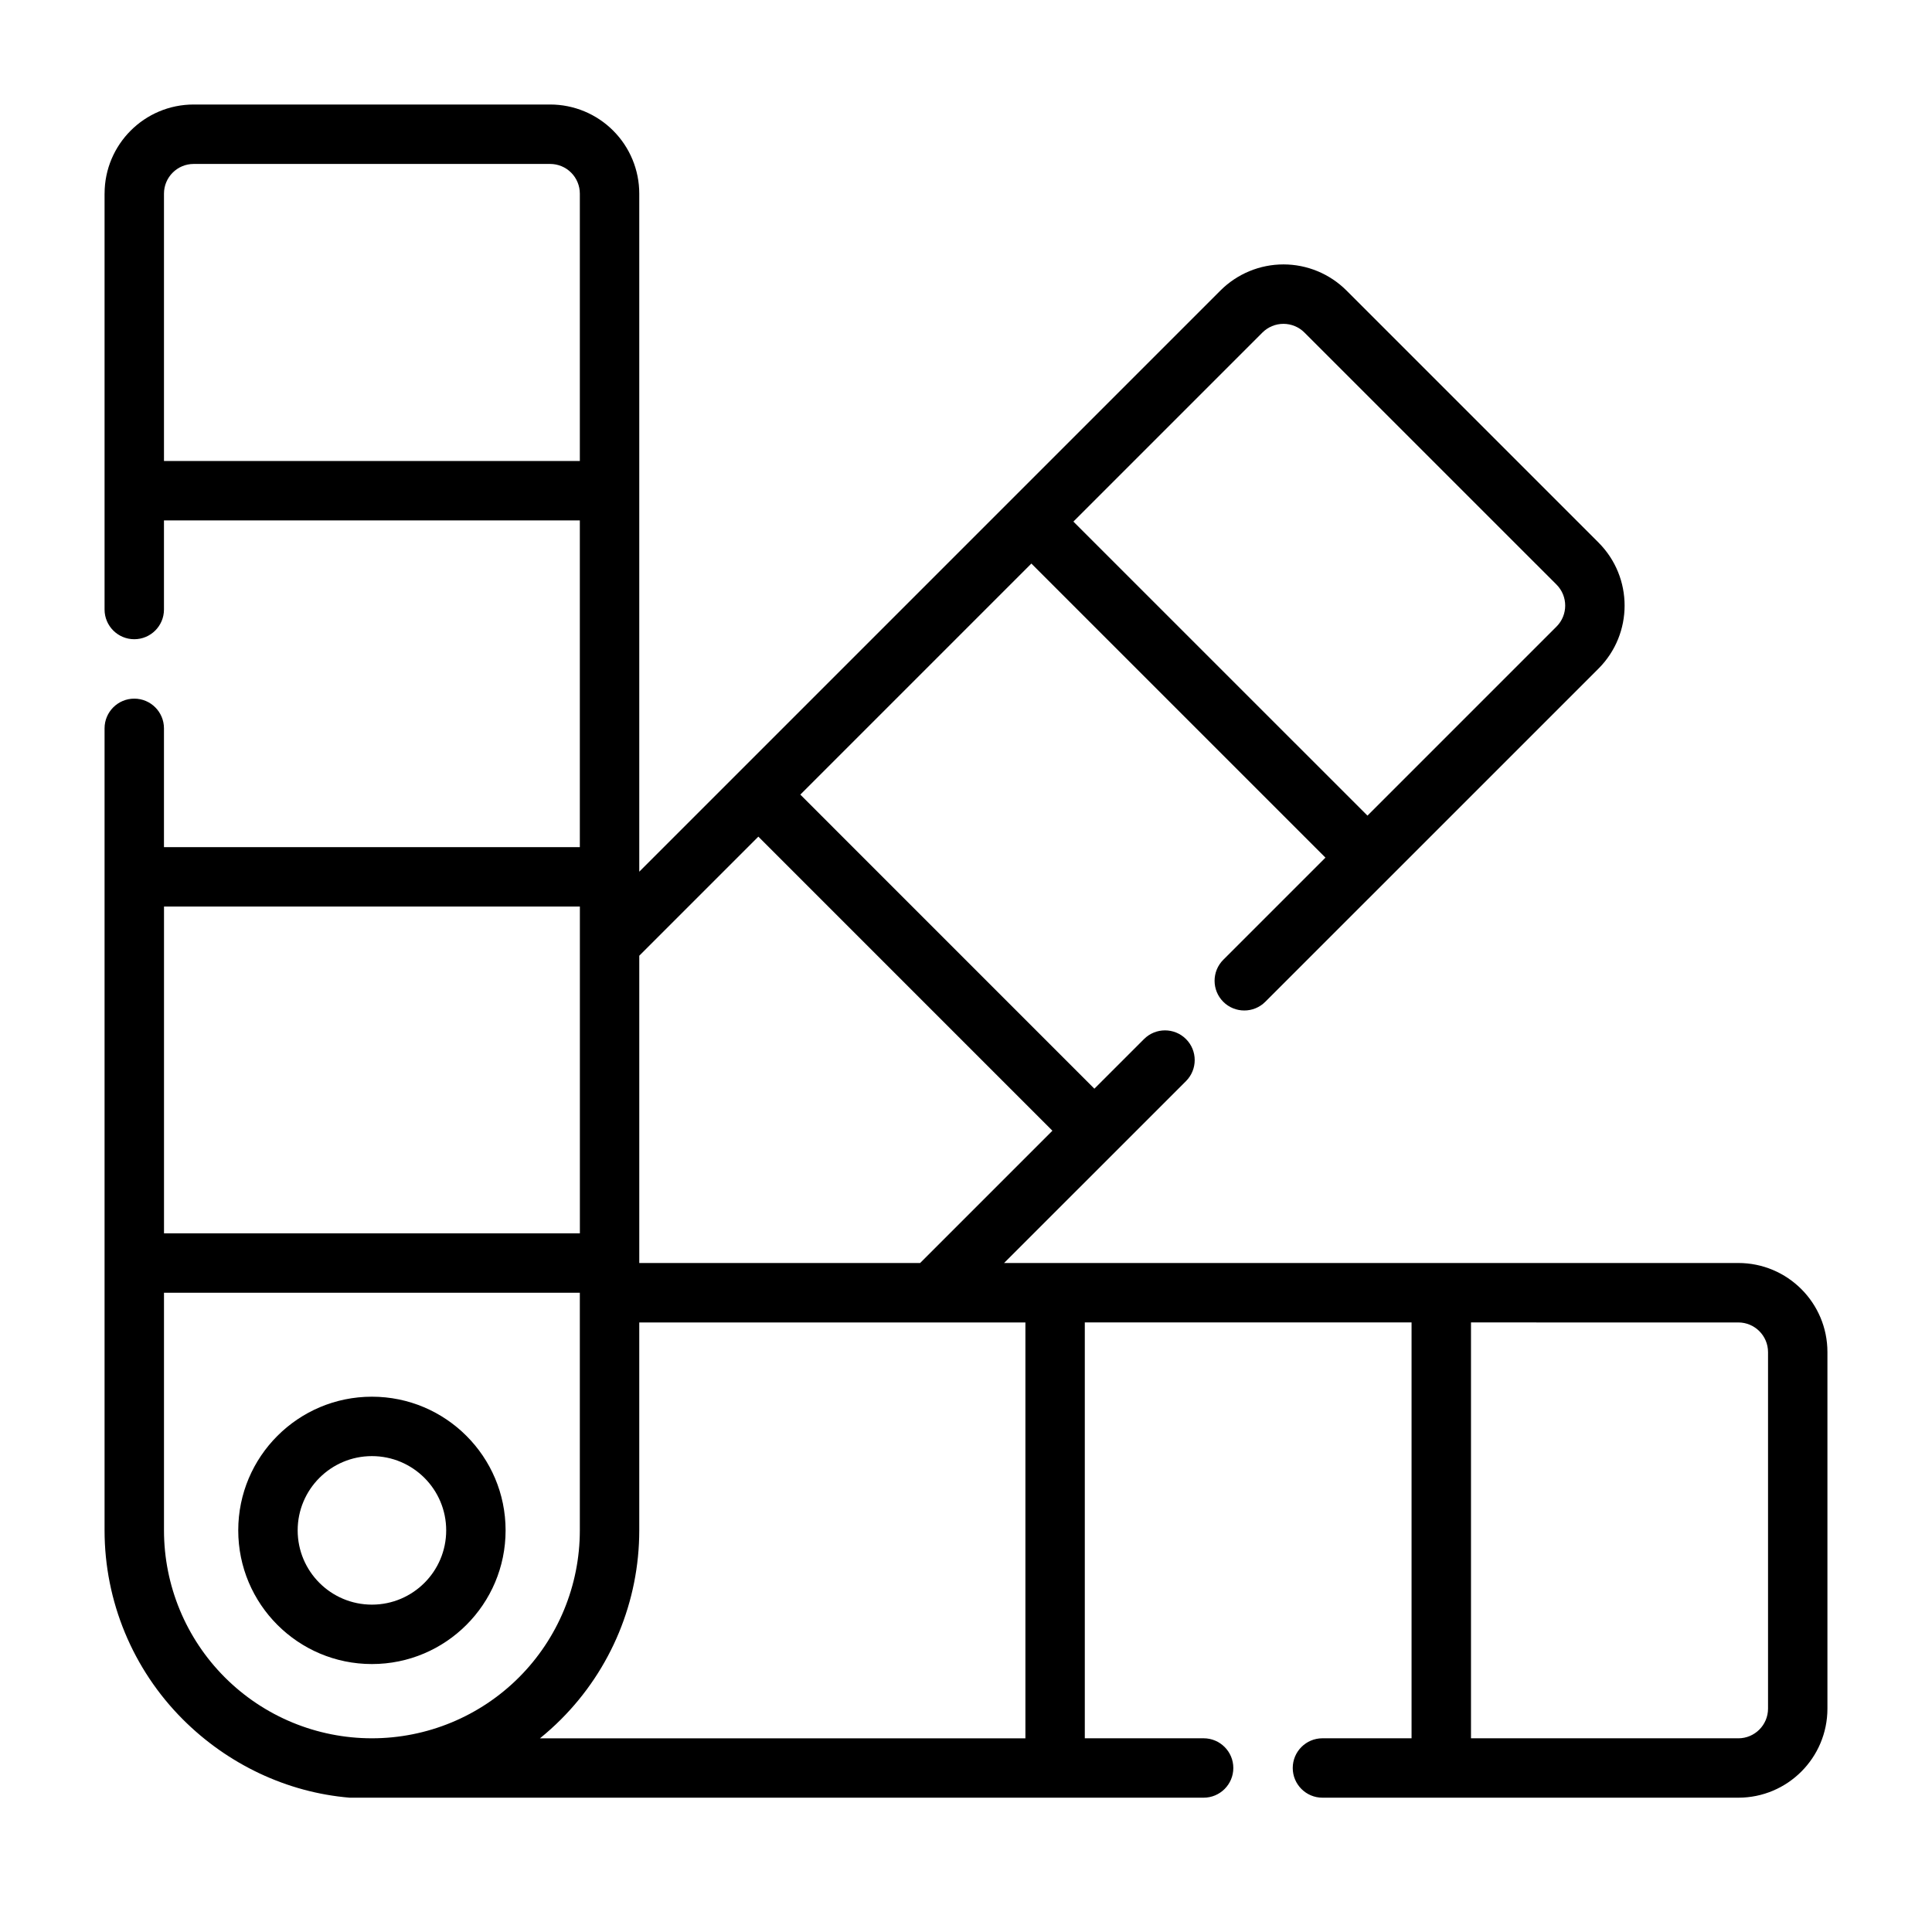 <?xml version="1.0" encoding="UTF-8"?>
<!-- Uploaded to: ICON Repo, www.iconrepo.com, Generator: ICON Repo Mixer Tools -->
<svg fill="#000000" width="800px" height="800px" version="1.1" viewBox="144 144 512 512" xmlns="http://www.w3.org/2000/svg">
 <path d="m171.71 195.32v110.21c0 4.344 3.527 7.871 7.871 7.871s7.871-3.527 7.871-7.871v-23.617h110.21v86.594h-110.21v-31.488c0-4.344-3.527-7.871-7.871-7.871s-7.871 3.527-7.871 7.871v212.54c0 18.789 7.461 36.809 20.75 50.098 11.895 11.895 27.574 19.363 44.211 20.75h226.3c4.344 0 7.871-3.527 7.871-7.871s-3.527-7.871-7.871-7.871h-31.488v-110.21h86.594v110.21h-23.617c-4.344 0-7.871 3.527-7.871 7.871s3.527 7.871 7.871 7.871h110.21c13.043 0 23.617-10.57 23.617-23.617v-94.465c0-13.043-10.57-23.617-23.617-23.617h-194.58l48.215-48.207c3.07-3.078 3.07-8.062 0-11.133-3.078-3.078-8.062-3.078-11.133 0l-13.152 13.145-77.926-77.934 61.23-61.23 77.934 77.934-27.078 27.07c-3.07 3.07-3.07 8.062 0 11.133 3.07 3.07 8.062 3.07 11.133 0l88.309-88.301c9.219-9.227 9.219-24.176 0-33.402l-66.793-66.793c-4.434-4.434-10.438-6.918-16.703-6.918-6.258 0-12.266 2.488-16.695 6.918l-154.02 154.02v-179.7c0-6.266-2.488-12.273-6.918-16.695-4.426-4.434-10.43-6.918-16.695-6.918h-94.465c-13.043 0-23.617 10.57-23.617 23.617zm141.7 299.14v55.105c0 18.789-7.461 36.809-20.75 50.098-1.77 1.77-3.629 3.441-5.566 5.008h128.65v-110.21h-102.34zm-15.742-7.871h-110.21v62.977c0 14.617 5.801 28.629 16.137 38.965s24.348 16.137 38.965 16.137c14.617 0 28.629-5.801 38.965-16.137 10.336-10.336 16.137-24.348 16.137-38.965v-62.977zm236.16 7.871v110.21h70.848c4.344 0 7.871-3.527 7.871-7.871v-94.465c0-4.344-3.527-7.871-7.871-7.871zm-255.84 55.105c0-19.555-15.871-35.426-35.426-35.426-19.555 0-35.426 15.871-35.426 35.426 0 19.555 15.871 35.426 35.426 35.426 19.555 0 35.426-15.871 35.426-35.426zm-15.742 0c0 10.863-8.816 19.68-19.68 19.68s-19.68-8.816-19.68-19.68c0-10.863 8.816-19.68 19.68-19.68s19.68 8.816 19.68 19.68zm51.168-152.29v81.438h74.422l35.062-35.062-77.926-77.934zm-125.95-13.027v86.594h110.21v-86.594zm318.93-24.098 50.098-50.098c3.07-3.07 3.07-8.055 0-11.133l-66.801-66.793c-1.473-1.48-3.481-2.305-5.566-2.305-2.086 0-4.086 0.828-5.566 2.305l-50.098 50.098zm-208.73-93.984v-70.848c0-2.086-0.828-4.094-2.305-5.566-1.473-1.48-3.481-2.305-5.566-2.305h-94.465c-4.344 0-7.871 3.527-7.871 7.871v70.848z" fill-rule="evenodd"/>
</svg>